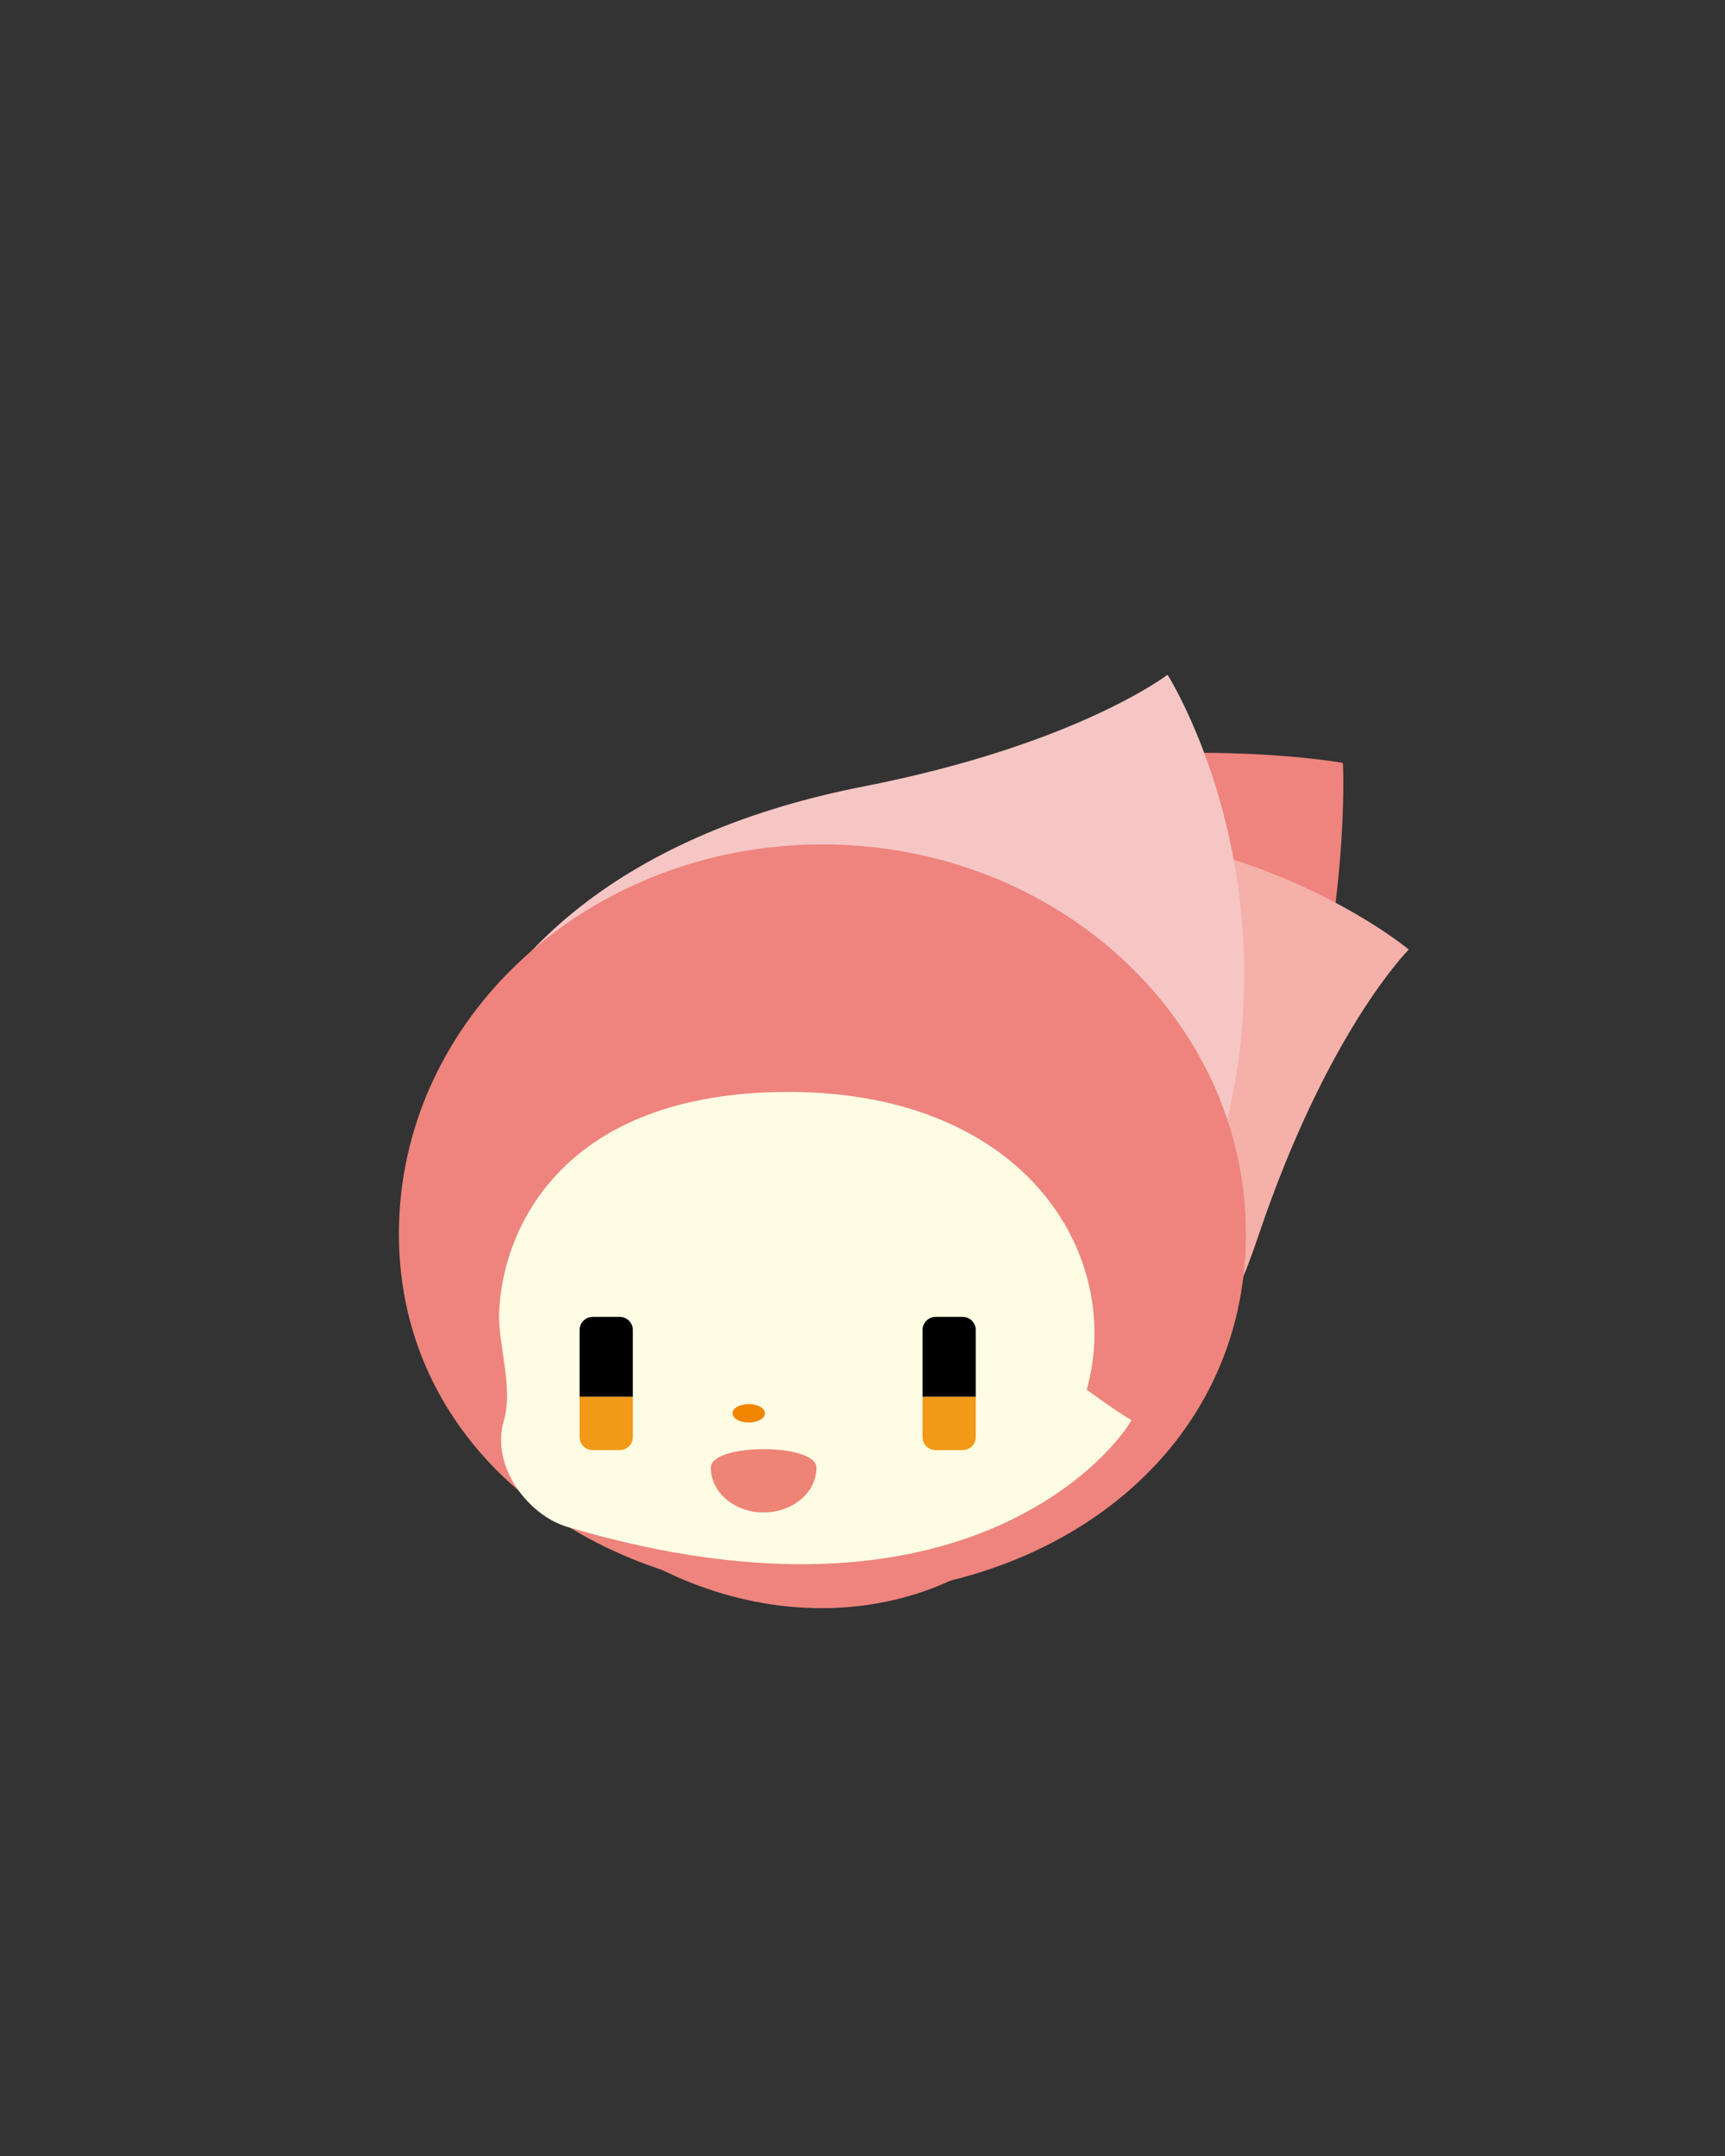 <?xml version="1.0" encoding="utf-8"?>
<!-- Generator: Adobe Illustrator 16.0.0, SVG Export Plug-In . SVG Version: 6.00 Build 0)  -->
<!DOCTYPE svg PUBLIC "-//W3C//DTD SVG 1.1//EN" "http://www.w3.org/Graphics/SVG/1.1/DTD/svg11.dtd">
<svg version="1.1" id="レイヤー_1" xmlns="http://www.w3.org/2000/svg" xmlns:xlink="http://www.w3.org/1999/xlink" x="0px"
	 y="0px" width="160px" height="200px" viewBox="0 0 160 200" enable-background="new 0 0 160 200" xml:space="preserve">
<rect x="0" y="0" width="160" height="200" fill="#333333" stroke="none"/>
<g>
	<defs>
		<rect id="SVGID_11_" width="160" height="200"/>
	</defs>
	<clipPath id="SVGID_2_">
		<use xlink:href="#SVGID_11_"  overflow="visible"/>
	</clipPath>
	<g clip-path="url(#SVGID_2_)">
		<path fill-rule="evenodd" clip-rule="evenodd" fill="#EE847D" d="M94.677,142.369c-12.312,10.916-32.32,8.449-44.692-5.507
			c-12.368-13.956-12.41-34.116-0.099-45.034c32.455-28.761,74.674-21.055,74.674-21.055S126.888,113.828,94.677,142.369z"/>
		<path fill-rule="evenodd" clip-rule="evenodd" fill="#F4B0A9" d="M64.414,85.547c-21.29,11.583-25.75,33.572-15.759,49.145
			c5.932,9.247,16.469,6.346,27.769,6.557c15.132,0.279,31.631-0.843,40.275-26.549c6.424-19.097,13.971-26.615,13.971-26.615
			S102.745,64.69,64.414,85.547z"/>
		<path fill-rule="evenodd" clip-rule="evenodd" fill="#F6C6C5" d="M102.145,128.607c-14.27,19.596-36.653,21.14-50.783,9.195
			c-19.625-16.585-17.771-55.746,28.713-64.842c19.776-3.869,28.219-10.369,28.219-10.369S127.835,93.334,102.145,128.607z"/>
		<path fill="#EE847D" d="M115.561,114.471c0,19.956-17.328,33.529-39.021,33.529C54.845,148.001,37,134.427,37,114.471
			c0-19.96,17.587-36.139,39.28-36.139C97.975,78.332,115.561,94.511,115.561,114.471z"/>
		<g>
			<path fill="#FFFCE4" d="M100.798,128.907c3.505-12.508-5.795-28.06-28.669-27.602c-20.362,0.407-25.565,13.066-25.829,20.421
				c-0.146,2.826,1.342,7.018,0.43,10.078c-1.248,4.208,2.268,8.764,5.881,9.834c37.563,11.146,51.362-7.984,52.331-9.897
				C104.941,131.741,103.435,130.864,100.798,128.907z"/>
		</g>
		<g>
			<path d="M90.507,123.378c0-0.669-0.544-1.217-1.21-1.217h-2.521c-0.664,0-1.209,0.548-1.209,1.217v6.199h4.94V123.378z"/>
			<path fill="#F29918" d="M85.566,129.577v3.729c0,0.67,0.545,1.212,1.209,1.212h2.521c0.666,0,1.21-0.542,1.21-1.212v-3.729
				H85.566z"/>
		</g>
		<g>
			<path d="M58.699,123.378c0-0.669-0.544-1.217-1.209-1.217h-2.52c-0.669,0-1.211,0.548-1.211,1.217v6.199h4.939V123.378z"/>
			<path fill="#F29918" d="M53.76,129.577v3.729c0,0.67,0.542,1.212,1.211,1.212h2.52c0.665,0,1.209-0.542,1.209-1.212v-3.729H53.76
				z"/>
		</g>
		<ellipse fill="#F08600" cx="69.448" cy="131.104" rx="1.505" ry="0.857"/>
		<path fill="#EE8475" d="M75.73,136.146c0,2.293-2.197,4.154-4.906,4.155c-2.702,0-4.895-1.862-4.895-4.155
			C65.93,133.856,75.73,133.856,75.73,136.146z"/>
	</g>
</g>
</svg>
